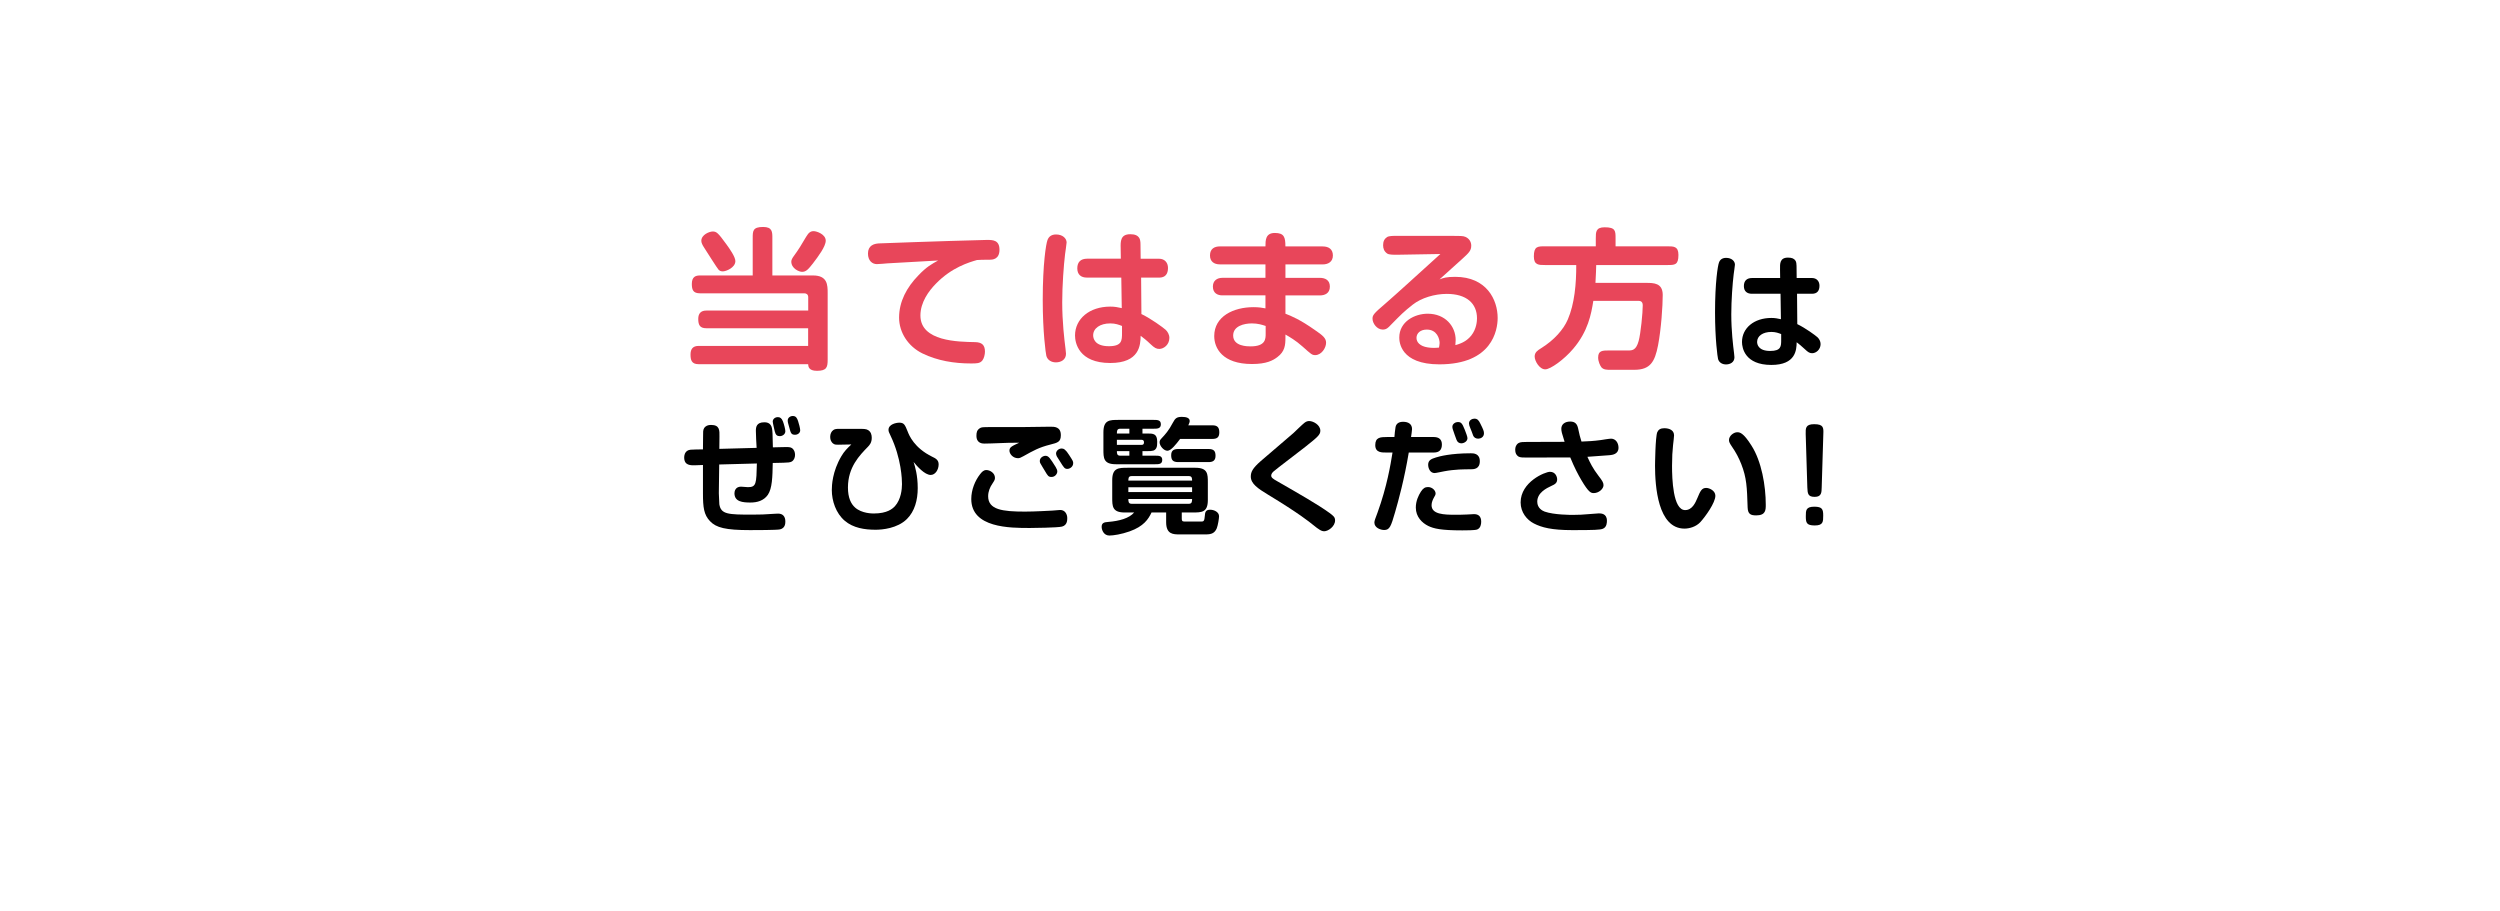 <?xml version="1.0" encoding="UTF-8"?>
<svg id="_レイヤー_2" data-name="レイヤー 2" xmlns="http://www.w3.org/2000/svg" xmlns:xlink="http://www.w3.org/1999/xlink" viewBox="0 0 595.38 216.96">
  <defs>
    <style>
      .cls-1 {
        fill: #fff;
      }

      .cls-2 {
        fill: none;
      }

      .cls-3 {
        filter: url(#outer-glow-1);
      }

      .cls-4 {
        fill: #e8465a;
      }

      .cls-5 {
        clip-path: url(#clippath);
      }
    </style>
    <clipPath id="clippath">
      <rect class="cls-2" width="595.38" height="216.96"/>
    </clipPath>
    <filter id="outer-glow-1" x="16.74" y="-.41" width="561" height="218" filterUnits="userSpaceOnUse">
      <feOffset dx="0" dy="0"/>
      <feGaussianBlur result="blur" stdDeviation="10"/>
      <feFlood flood-color="#ed7987" flood-opacity="1"/>
      <feComposite in2="blur" operator="in"/>
      <feComposite in="SourceGraphic"/>
    </filter>
  </defs>
  <g id="PC_design">
    <g id="contents">
      <g class="cls-5">
        <g class="cls-3">
          <path class="cls-1" d="M476.43,127.08s-1.04,36.78,25.63,53c3.2,1.95,1.81,6.86-1.94,6.74-22.57-.76-60.81-8.54-72.58-50.89l48.88-8.85Z"/>
          <rect class="cls-1" x="47.69" y="30.14" width="500" height="120" rx="60" ry="60" transform="translate(595.38 180.27) rotate(180)"/>
          <g>
            <path class="cls-4" d="M192.48,73.96v-3.17c0-.72-.5-.94-.94-.94h-24.84c-1.58,0-1.94-.76-1.94-2.23,0-1.73.94-2.02,1.94-2.02h12.56v-8.89c0-1.69,0-2.66,2.48-2.66,2.2,0,2.2,1.19,2.2,2.66v8.89h9.68c3.46,0,3.49,2.27,3.49,4.21v15.84c0,1.8-.22,2.66-2.56,2.66-1.98,0-2.05-1.04-2.09-1.58h-26.1c-1.69,0-1.91-1.04-1.91-2.3,0-1.33.58-2.05,1.91-2.05h26.1v-4.21h-24.26c-1.51,0-1.91-.76-1.91-2.23,0-1.3.65-1.98,1.91-1.98h24.26ZM169.73,55.13c.9,0,1.26.29,3.24,3.02.76,1.04,2.16,3.02,2.16,4.03,0,1.55-2.2,2.45-2.99,2.45-.47,0-.76-.14-1.01-.4-.25-.22-2.95-4.5-3.46-5.29-.4-.61-.65-1.15-.65-1.58,0-1.48,1.94-2.23,2.7-2.23ZM193.67,62.65c-1.15,1.44-1.66,2.09-2.66,2.09-.72,0-2.56-.79-2.56-2.45,0-.4.25-.83.61-1.33.97-1.3,1.91-2.81,2.95-4.61.58-.97,1.04-1.3,1.76-1.3.76,0,2.88.76,2.88,2.27,0,1.37-1.8,3.78-2.99,5.33Z"/>
            <path class="cls-4" d="M211.35,62.72c-.4.04-2.09.18-2.52.18-1.08,0-2.12-.79-2.12-2.52,0-1.91,1.4-2.34,2.59-2.41,4.1-.18,12.56-.43,16.81-.58,2.48-.07,8.64-.25,8.93-.25,1.37,0,2.99,0,2.99,2.34s-1.73,2.38-2.38,2.38c-1.69,0-2.05,0-2.99.07-1.84.54-6.01,1.73-9.79,5.65-1.66,1.69-3.67,4.39-3.67,7.56,0,6.19,9.03,6.26,13.03,6.34,1.58.04,2.34.65,2.34,2.27,0,.65-.22,1.58-.61,2.09-.58.72-1.33.72-2.74.72-4,0-7.96-.65-11.52-2.38-3.46-1.69-5.58-5.04-5.58-8.53,0-3.82,1.8-7.2,4.61-10.08,1.94-2.05,3.2-2.7,4.68-3.53-1.91.11-10.33.58-12.06.68Z"/>
            <path class="cls-4" d="M254.01,57.79c0,.36-.32,2.34-.36,2.74-.32,2.63-.68,7.45-.68,11.45,0,4.72.5,8.82.79,11.12.04.25.11.9.11,1.15,0,1.44-1.22,2.05-2.41,2.05-1.01,0-1.98-.5-2.27-1.55-.14-.58-.86-5.62-.86-13.32,0-8.64.79-13.35,1.12-14.22.29-.86.97-1.37,2.05-1.37,1.58,0,2.52.94,2.52,1.94ZM266.89,59.09c-.04-1.58-.07-3.31,2.27-3.31,1.15,0,1.76.29,2.16.9.22.36.29.94.29,1.48l.04,3.46h4.39c1.3,0,2.12.9,2.12,2.2,0,1.44-.65,2.3-2.12,2.3h-4.28l.07,8.67c2.38,1.15,5.11,3.17,5.76,3.74.47.43.9,1.15.9,1.94,0,1.62-1.33,2.63-2.41,2.63-.68,0-1.15-.25-2.09-1.15-.97-.94-1.69-1.48-2.34-1.98-.04,2.2-.25,6.48-7.24,6.48-7.52,0-8.39-4.82-8.39-6.55,0-3.96,3.42-6.88,8.39-6.88,1.08,0,1.73.14,2.74.36l-.11-7.27h-8.21c-1.33,0-2.27-.68-2.27-2.2s.83-2.3,2.34-2.3h8.03l-.04-2.52ZM267.22,77.63c-.76-.29-1.55-.61-2.81-.61-2.41,0-4.07,1.15-4.07,2.84,0,.65.29,2.59,3.74,2.59,3.13,0,3.13-1.37,3.13-3.17v-1.66Z"/>
            <path class="cls-4" d="M315.02,58.69c1.4,0,2.41.65,2.41,2.16s-1.15,2.12-2.41,2.12h-8.89v3.2h8.17c1.37,0,2.41.58,2.41,2.09,0,1.66-1.3,2.09-2.34,2.09h-8.24v4.36c1.4.54,3.49,1.4,7.02,3.89,1.84,1.26,2.66,1.91,2.66,3.02,0,1.26-1.12,2.95-2.59,2.95-.76,0-.97-.22-2.99-2.02-1.69-1.51-3.1-2.3-4.1-2.88v.68c0,1.87-.14,3.35-1.91,4.68-1.08.83-2.63,1.66-6.05,1.66-7.06,0-9-3.78-9-6.66,0-4.68,4.57-6.88,9.36-6.88,1.22,0,2.12.14,2.84.29v-3.1h-10.29c-1.08,0-2.23-.5-2.23-2.09,0-1.4.97-2.09,2.3-2.09h10.22v-3.2h-10.87c-1.33,0-2.34-.65-2.34-2.12,0-1.62,1.08-2.16,2.38-2.16h10.83c0-1.44,0-3.2,2.23-3.2s2.52,1.01,2.52,3.2h8.89ZM301.42,77.63c-.86-.29-1.87-.61-3.28-.61-1.84,0-4.46.61-4.46,2.88,0,2.59,3.42,2.59,4.14,2.59,3.6,0,3.6-1.8,3.6-3.02v-1.84Z"/>
            <path class="cls-4" d="M332.74,60.67c-1.01,0-1.94,0-2.38-.29-.72-.5-.97-1.19-.97-1.98,0-.9.29-1.51.94-1.94.47-.29,1.37-.29,2.38-.29h12.99c1.98,0,2.77,0,3.31.25.9.4,1.37,1.19,1.37,2.09,0,1.19-.61,1.73-2.05,3.06-.86.79-4.72,4.25-5.51,4.97.94-.36,1.66-.61,3.74-.61,7.49,0,10.11,5.47,10.11,9.79,0,2.95-1.33,11.05-13.89,11.05-9.25,0-9.54-5.33-9.54-6.37,0-3.82,3.67-5.69,6.77-5.69,4.18,0,6.66,2.99,6.66,6.26,0,.4-.07,1.01-.07,1.22,1.01-.29,2.52-.72,3.78-2.27,1.26-1.58,1.37-3.46,1.37-4.1,0-3.56-2.48-5.83-7.2-5.83-2.92,0-6.08.97-8.1,2.56-2.23,1.76-2.7,2.27-5.29,4.9-.5.54-.97,1.04-1.84,1.04-1.4,0-2.45-1.48-2.45-2.59,0-.83.22-1.19,3.1-3.64,1.15-.97,3.35-2.99,5-4.46,5.18-4.68,5.58-5.04,8.06-7.31l-10.29.18ZM342.85,81.73c0-1.04-.61-3.24-3.06-3.24-1.51,0-2.45.86-2.45,1.98,0,1.01.79,1.98,2.7,2.27.86.14,1.76.14,2.66.04.07-.32.14-.79.14-1.04Z"/>
            <path class="cls-4" d="M367.95,63.12c-1.51,0-2.66,0-2.66-2.05,0-2.41.9-2.41,2.66-2.41h12.09v-1.87c0-1.55,0-2.66,2.12-2.66,2.59,0,2.59.86,2.59,2.66v1.87h12.31c1.55,0,2.66,0,2.66,2.05,0,2.41-.86,2.41-2.66,2.41h-16.92c-.04,1.4-.04,1.73-.18,4.25h12.06c1.8,0,3.96,0,3.96,2.88,0,2.52-.36,8.1-1.12,12.02-.76,3.85-1.8,5.8-5.65,5.8h-5.62c-.94,0-1.66,0-2.2-.58-.32-.4-.79-1.4-.79-2.34,0-1.69,1.04-1.69,2.7-1.69h4.5c.86,0,1.84,0,2.45-2.27.5-1.84.97-6.73.97-8.46,0-.36-.07-1.08-.97-1.08h-10.8c-.5,3.17-1.26,7.27-4.79,11.41-2.12,2.52-5.4,4.9-6.66,4.9-1.37,0-2.52-1.98-2.52-3.06,0-1.01.76-1.48,1.44-1.91,3.28-2.02,5.44-4.57,6.44-6.88,1.62-3.71,2.05-8.6,2.02-12.99h-7.45Z"/>
            <path d="M413.18,63.03c0,.3-.27,1.95-.3,2.28-.27,2.19-.57,6.21-.57,9.54,0,3.93.42,7.35.66,9.27.03.21.09.75.09.96,0,1.2-1.02,1.71-2.01,1.71-.84,0-1.65-.42-1.89-1.29-.12-.48-.72-4.68-.72-11.1,0-7.2.66-11.13.93-11.85.24-.72.81-1.14,1.71-1.14,1.32,0,2.1.78,2.1,1.62ZM423.92,64.11c-.03-1.32-.06-2.76,1.89-2.76.96,0,1.47.24,1.8.75.18.3.24.78.24,1.23l.03,2.88h3.66c1.08,0,1.77.75,1.77,1.83,0,1.2-.54,1.92-1.77,1.92h-3.57l.06,7.23c1.98.96,4.26,2.64,4.8,3.12.39.36.75.96.75,1.62,0,1.35-1.11,2.19-2.01,2.19-.57,0-.96-.21-1.74-.96-.81-.78-1.41-1.23-1.95-1.65-.03,1.83-.21,5.4-6.03,5.4-6.27,0-6.99-4.02-6.99-5.46,0-3.3,2.85-5.73,6.99-5.73.9,0,1.44.12,2.28.3l-.09-6.06h-6.84c-1.11,0-1.89-.57-1.89-1.83s.69-1.92,1.95-1.92h6.69l-.03-2.1ZM424.19,79.56c-.63-.24-1.29-.51-2.34-.51-2.01,0-3.39.96-3.39,2.37,0,.54.24,2.16,3.12,2.16,2.61,0,2.61-1.14,2.61-2.64v-1.38Z"/>
            <path d="M186.52,106.48c1.23-.03,1.62-.03,2.04.21.6.39.78,1.05.78,1.62s-.18,1.2-.75,1.59c-.39.24-.99.27-1.98.3l-2.58.06c-.06,3.3-.12,6.06-1.17,7.59-.99,1.41-2.55,1.83-4.14,1.83-1.86,0-3.81-.18-3.81-2.22,0-.48.24-1.56,1.56-1.56.27,0,1.44.12,1.65.12,2.01,0,2.01-.84,2.13-5.64l-8.97.24-.09,6.84c0,.33.09,2.43.12,2.64.39,2.4,2.1,2.46,7.83,2.46,2.28,0,2.55-.03,5.46-.21.24,0,.48-.03.72-.03,1.11,0,1.71.69,1.71,1.86,0,.42,0,1.59-1.26,1.89-.69.18-6.09.18-7.17.18-5.79,0-8.04-.57-9.51-2.13-1.47-1.53-1.68-3.3-1.68-6.6v-6.78l-1.62.06c-1.38.06-2.85.06-2.85-1.86,0-.45.12-1.17.75-1.59.42-.3,1.08-.27,1.98-.3l1.74-.03.03-3.03c0-1.02-.03-1.59.24-2.01.36-.57.93-.78,1.65-.78,2.07,0,2.04,1.26,2.01,2.82l-.03,2.88,8.88-.24c-.06-1.14-.18-2.94-.18-4.05,0-.87.12-2.04,2.01-2.04.36,0,1.56,0,1.83,1.44.12.72.15,1.11.21,4.53l2.46-.06ZM185.26,99.34c.51,0,.9.24,1.2,1.02.27.72.57,1.89.57,2.34,0,.72-.69,1.17-1.32,1.17s-.99-.27-1.2-1.14c-.09-.39-.48-2.04-.48-2.34,0-.54.48-1.05,1.23-1.05ZM188.8,99.07c.78,0,1.02.51,1.26,1.2.18.51.51,1.77.51,2.19,0,.66-.6,1.08-1.23,1.08-.9,0-1.02-.39-1.38-1.77-.09-.3-.24-.81-.3-1.08-.06-.24-.06-.42-.06-.63.03-.57.6-.99,1.2-.99Z"/>
            <path d="M199.6,105.91c-.42,0-.78,0-1.08-.21-.57-.36-.81-.96-.81-1.65s.27-1.32.78-1.65c.3-.21.66-.27,1.38-.27h4.35c1.5,0,2.04,0,2.52.3.69.42.87,1.14.87,1.83,0,1.17-.51,1.71-.9,2.13-2.01,2.07-4.77,4.86-4.77,9.72,0,2.43.72,3.9,1.71,4.77,1.59,1.41,4.08,1.41,4.44,1.41,3.24,0,4.47-1.14,5.04-1.74,1.44-1.59,1.68-4.02,1.68-5.25,0-1.05-.12-6.09-2.73-11.55-.36-.75-.48-.99-.48-1.38,0-1.35,1.86-1.71,2.58-1.71,1.14,0,1.35.54,1.98,2.1.36.93,1.56,3.9,5.82,6,.81.39,1.56.75,1.56,1.83,0,1.29-.81,2.52-1.89,2.52-1.44,0-3.27-2.1-4.08-3.09.36,1.11.99,3.12.99,6.24,0,2.82-.72,5.52-2.58,7.35-2.28,2.25-5.91,2.55-7.44,2.55-2.64,0-5.34-.42-7.35-2.13-2.13-1.8-3.09-4.77-3.09-7.32,0-1.11.12-4.41,2.28-8.07.69-1.17,1.38-1.86,2.37-2.79l-3.15.06Z"/>
            <path d="M252.91,125.41c-1.02.27-7.05.33-7.65.33-4.74,0-13.95,0-13.95-6.9,0-2.19.9-4.38,2.1-5.91.45-.57.84-.99,1.5-.99.78,0,2.04.66,2.04,1.86,0,.39-.09.6-.57,1.32-.63.9-1.05,1.95-1.05,3.06,0,3.21,3.39,3.66,8.76,3.66,2.34,0,5.88-.21,6.51-.24.3-.03,1.59-.15,1.89-.15,1.2,0,1.68,1.08,1.68,1.92,0,.51,0,1.71-1.26,2.04ZM240.04,105.46c-3.81.15-5.07.18-5.58.18-.42,0-1.92,0-1.92-1.86,0-.81.12-1.35.81-1.8.36-.24.63-.27,2.52-.27h7.44c1.08,0,5.88-.09,6.87-.09.93,0,2.46,0,2.46,2.01,0,1.62-.75,1.8-2.52,2.25-2.73.69-4.02,1.44-6.39,2.76-.63.36-.93.48-1.29.48-1.23,0-2.04-1.05-2.04-1.8,0-.84.6-1.08,2.34-1.89-.72,0-1.5,0-2.7.03ZM250.42,113.59c-.75,0-.9-.3-1.56-1.41-.18-.3-1.05-1.71-1.14-1.92-.06-.15-.09-.33-.09-.48,0-.78.81-1.23,1.35-1.23.75,0,1.11.57,2.43,2.67.3.51.39.78.39,1.08,0,.48-.48,1.29-1.38,1.29ZM254.2,111.67c-.66,0-.84-.3-1.77-1.8-.09-.15-.57-.9-.72-1.14-.12-.21-.21-.51-.21-.72,0-.57.57-1.2,1.35-1.2.48,0,.96.27,1.77,1.56.96,1.47.96,1.53.96,1.95,0,.84-.81,1.35-1.38,1.35Z"/>
            <path d="M277.72,122.05h-3.48c-.75,1.59-1.86,3.3-5.22,4.5-1.95.69-3.87.99-4.83.99-1.32,0-1.83-1.32-1.83-2.07,0-.9.54-1.11,1.53-1.17,2.67-.21,5.04-.87,6.21-2.25h-2.25c-2.97,0-2.97-1.5-2.97-3.54v-4.14c0-2.94,1.47-2.97,3.63-2.97h16.17c2.97,0,2.97,1.5,2.97,3.54v4.14c0,2.97-1.47,2.97-3.66,2.97h-2.55v1.41c0,.51.06.75.66.75h3.99c.54,0,.75-.09.84-1.35.06-.75.12-1.47,1.26-1.47.99,0,2.13.57,2.13,1.56,0,.54-.27,2.16-.54,2.85-.48,1.14-1.23,1.47-2.58,1.47h-6.24c-1.53,0-3.24,0-3.24-2.91v-2.31ZM272.08,108.52h3.03c.87,0,1.68,0,1.68,1.02s-.84,1.02-1.68,1.02h-9.36c-2.97,0-2.97-1.5-2.97-3.54v-4.05c0-2.97,1.47-2.97,3.63-2.97h8.31c.9,0,1.74,0,1.74,1.05s-.87,1.05-1.74,1.05h-2.64v1.14h1.08c1.44,0,2.43,0,2.43,1.95,0,.57,0,1.17-.24,1.56-.39.6-.75.69-2.19.69h-1.08v1.08ZM268.96,102.1h-2.19c-.78,0-.78.6-.78,1.14h2.97v-1.14ZM271.9,105.94c.54,0,.54-.42.54-.66,0-.27-.15-.54-.54-.54h-5.91v1.2h5.91ZM265.99,107.44c0,.51,0,1.08.78,1.08h2.19v-1.08h-2.97ZM283.9,114.46c0-.51,0-1.08-.78-1.08h-13.62c-.78,0-.78.57-.78,1.08h15.18ZM268.72,116.05v1.14h15.18v-1.14h-15.18ZM268.72,118.84c0,.57,0,1.14.78,1.14h13.62c.72,0,.78-.48.78-1.14h-15.18ZM281.05,104.53c-.96,1.26-2.16,2.82-3.03,2.82s-1.86-1.17-1.86-2.01c0-.33.12-.6.45-.93.9-.96,1.71-1.83,2.73-3.78.54-1.05.96-1.35,2.13-1.35,1.05,0,1.86.24,1.86.99,0,.27-.12.54-.33,1.02h5.73c1.17,0,1.65.48,1.65,1.68s-.57,1.56-1.65,1.56h-7.68ZM287.83,106.93c1.29,0,1.65.54,1.65,1.62,0,1.14-.63,1.5-1.65,1.5h-7.23c-1.29,0-1.68-.51-1.68-1.65s.66-1.47,1.68-1.47h7.23Z"/>
            <path d="M300.25,109.81c2.16-1.86,5.64-4.83,7.8-6.69.42-.39,2.1-2.04,2.61-2.43.42-.33.78-.42,1.14-.42.93,0,2.64.9,2.64,2.31,0,.93-.6,1.47-3.51,3.78-1.2.96-6.99,5.34-7.59,5.88-.27.24-.6.6-.6,1.02,0,.48.42.78,1.44,1.35,5.37,3.09,9.69,5.55,12.42,7.53,1.02.75,1.35,1.05,1.35,1.8,0,1.44-1.65,2.58-2.58,2.58-.63,0-1.17-.3-2.79-1.62-.63-.51-3.18-2.61-10.62-7.11-2.37-1.44-4.08-2.58-4.08-4.29,0-1.08.39-1.95,2.37-3.69Z"/>
            <path d="M341.47,104.08c1.17,0,1.92.54,1.92,1.77s-.57,1.92-1.92,1.92h-5.97c-1.05,6.33-2.46,11.46-3.27,14.25-.96,3.3-1.26,4.2-2.58,4.2-.84,0-2.34-.51-2.34-1.77,0-.42.21-.93.75-2.37,2.25-6.21,3.09-11.34,3.57-14.31h-1.35c-1.14,0-2.76.09-2.76-1.77s1.23-1.92,2.76-1.92h1.8c.06-.63.15-1.8.27-2.37.15-.81.78-1.26,1.8-1.26,1.29,0,2.13.57,2.13,1.74,0,.39-.18,1.47-.24,1.89h5.43ZM351.79,126.1c-.51.21-2.73.21-3.54.21-5.1,0-6.78-.42-8.1-1.05-1.47-.72-2.97-2.16-2.97-4.38,0-1.56.63-2.88,1.2-3.78.54-.84,1.02-1.11,1.71-1.11.99,0,1.8.81,1.8,1.53,0,.3-.12.51-.42,1.02-.21.39-.54,1.05-.54,1.77,0,2.19,2.94,2.28,5.67,2.28.48,0,1.77,0,2.76-.06.57-.03,1.38-.09,1.68-.09.93,0,1.71.42,1.71,1.8,0,.63-.15,1.53-.96,1.86ZM350.23,111.76c-1.47,0-3.75,0-6.3.48-.36.06-1.95.42-2.28.42-1.05,0-1.53-1.11-1.53-1.98,0-1.05.69-1.38,1.86-1.74.84-.27,3.54-.99,8.31-.99.57,0,2.13,0,2.13,1.89s-1.44,1.92-2.19,1.92ZM348.85,102.37c.24.63.63,1.62.63,1.98,0,.75-.81,1.23-1.47,1.23-.45,0-.93-.24-1.14-.84-.24-.69-.66-1.74-.87-2.46-.06-.18-.12-.42-.12-.63,0-.78.84-1.14,1.26-1.14.75,0,1.05.15,1.71,1.86ZM352.54,100.87c.72,1.44.87,1.83.87,2.31,0,.96-.84,1.29-1.38,1.29s-1.02-.27-1.2-.75c-.3-.81-.39-1.11-.63-1.65-.24-.54-.36-.96-.36-1.23,0-.84.84-1.14,1.29-1.14.72,0,1.05.42,1.41,1.17Z"/>
            <path d="M373.09,108.94l-9.45.03c-.87,0-1.62,0-2.01-.24-.51-.33-.78-.81-.78-1.62,0-.6.18-1.2.78-1.59.45-.27,1.17-.27,2.01-.27l8.97-.03c-.66-2.07-.78-2.52-.78-3.12,0-1.02.81-1.71,2.13-1.71,1.2,0,1.65.66,1.86,1.59.36,1.68.42,1.92.81,3.18,1.5-.06,2.91-.12,4.62-.36.39-.06,1.98-.33,2.43-.33,1.08,0,1.77.99,1.77,2.16,0,1.59-1.56,1.71-2.07,1.77-1.17.09-3.51.27-5.34.39.66,1.47,1.29,2.76,2.67,4.56.84,1.08,1.17,1.59,1.17,2.19,0,.9-1.14,1.89-2.31,1.89-.66,0-1.2-.09-3-3.15-.72-1.23-1.62-2.91-2.61-5.34h-.87ZM381.73,125.92c-.63.27-2.04.33-7.26.33-4.95,0-7.32-.63-9.18-1.59-1.65-.84-3.15-2.64-3.15-5.01,0-4.89,5.82-7.29,6.99-7.29,1.32,0,1.71,1.2,1.71,1.8,0,.84-.48,1.17-1.44,1.59-1.02.48-3.3,1.56-3.3,3.72,0,1.59,1.29,2.19,1.77,2.37,2.22.78,6.18.78,6.75.78,1.26,0,2.55-.06,3.72-.18.33-.03,2.19-.18,2.4-.18.51,0,1.95,0,1.95,1.74,0,.39,0,1.53-.96,1.92Z"/>
            <path d="M394.15,110.89s.06-6.87.54-7.98c.27-.6.78-.93,1.65-.93,1.38,0,2.34.57,2.34,1.71,0,.33-.15,1.56-.24,2.34-.15,1.35-.24,2.94-.24,4.92,0,3.03.21,10.53,3.12,10.53,1.71,0,2.46-1.8,2.91-2.85.69-1.65,1.02-2.43,2.1-2.43.78,0,2.19.66,2.19,1.86,0,1.68-2.37,4.95-3.54,6.24-1.08,1.2-2.73,1.59-3.81,1.59-6.36,0-7.02-10.14-7.02-15ZM416.2,120.85c-.15-4.89-.24-7.05-1.5-10.29-.57-1.47-1.32-2.88-2.22-4.17-.57-.84-.72-1.17-.72-1.59,0-1.05,1.17-1.86,1.95-1.86.6,0,1.44.06,3.39,3.15,2.43,3.78,3.42,9.6,3.42,14.1,0,1.26,0,2.55-2.28,2.55-1.32,0-1.98-.3-2.04-1.89Z"/>
            <path d="M430.03,103.36c-.03-1.35-.06-2.34,2.01-2.34,2.25,0,2.25.84,2.19,2.34l-.39,12.75c-.03,1.14-.03,2.22-1.65,2.22s-1.71-.75-1.77-2.25l-.39-12.72ZM432.07,120.67c1.92,0,2.13.63,2.13,2.1s0,2.37-2.01,2.37-2.13-.69-2.13-2.22c0-1.35,0-2.25,2.01-2.25Z"/>
          </g>
        </g>
      </g>
    </g>
  </g>
</svg>